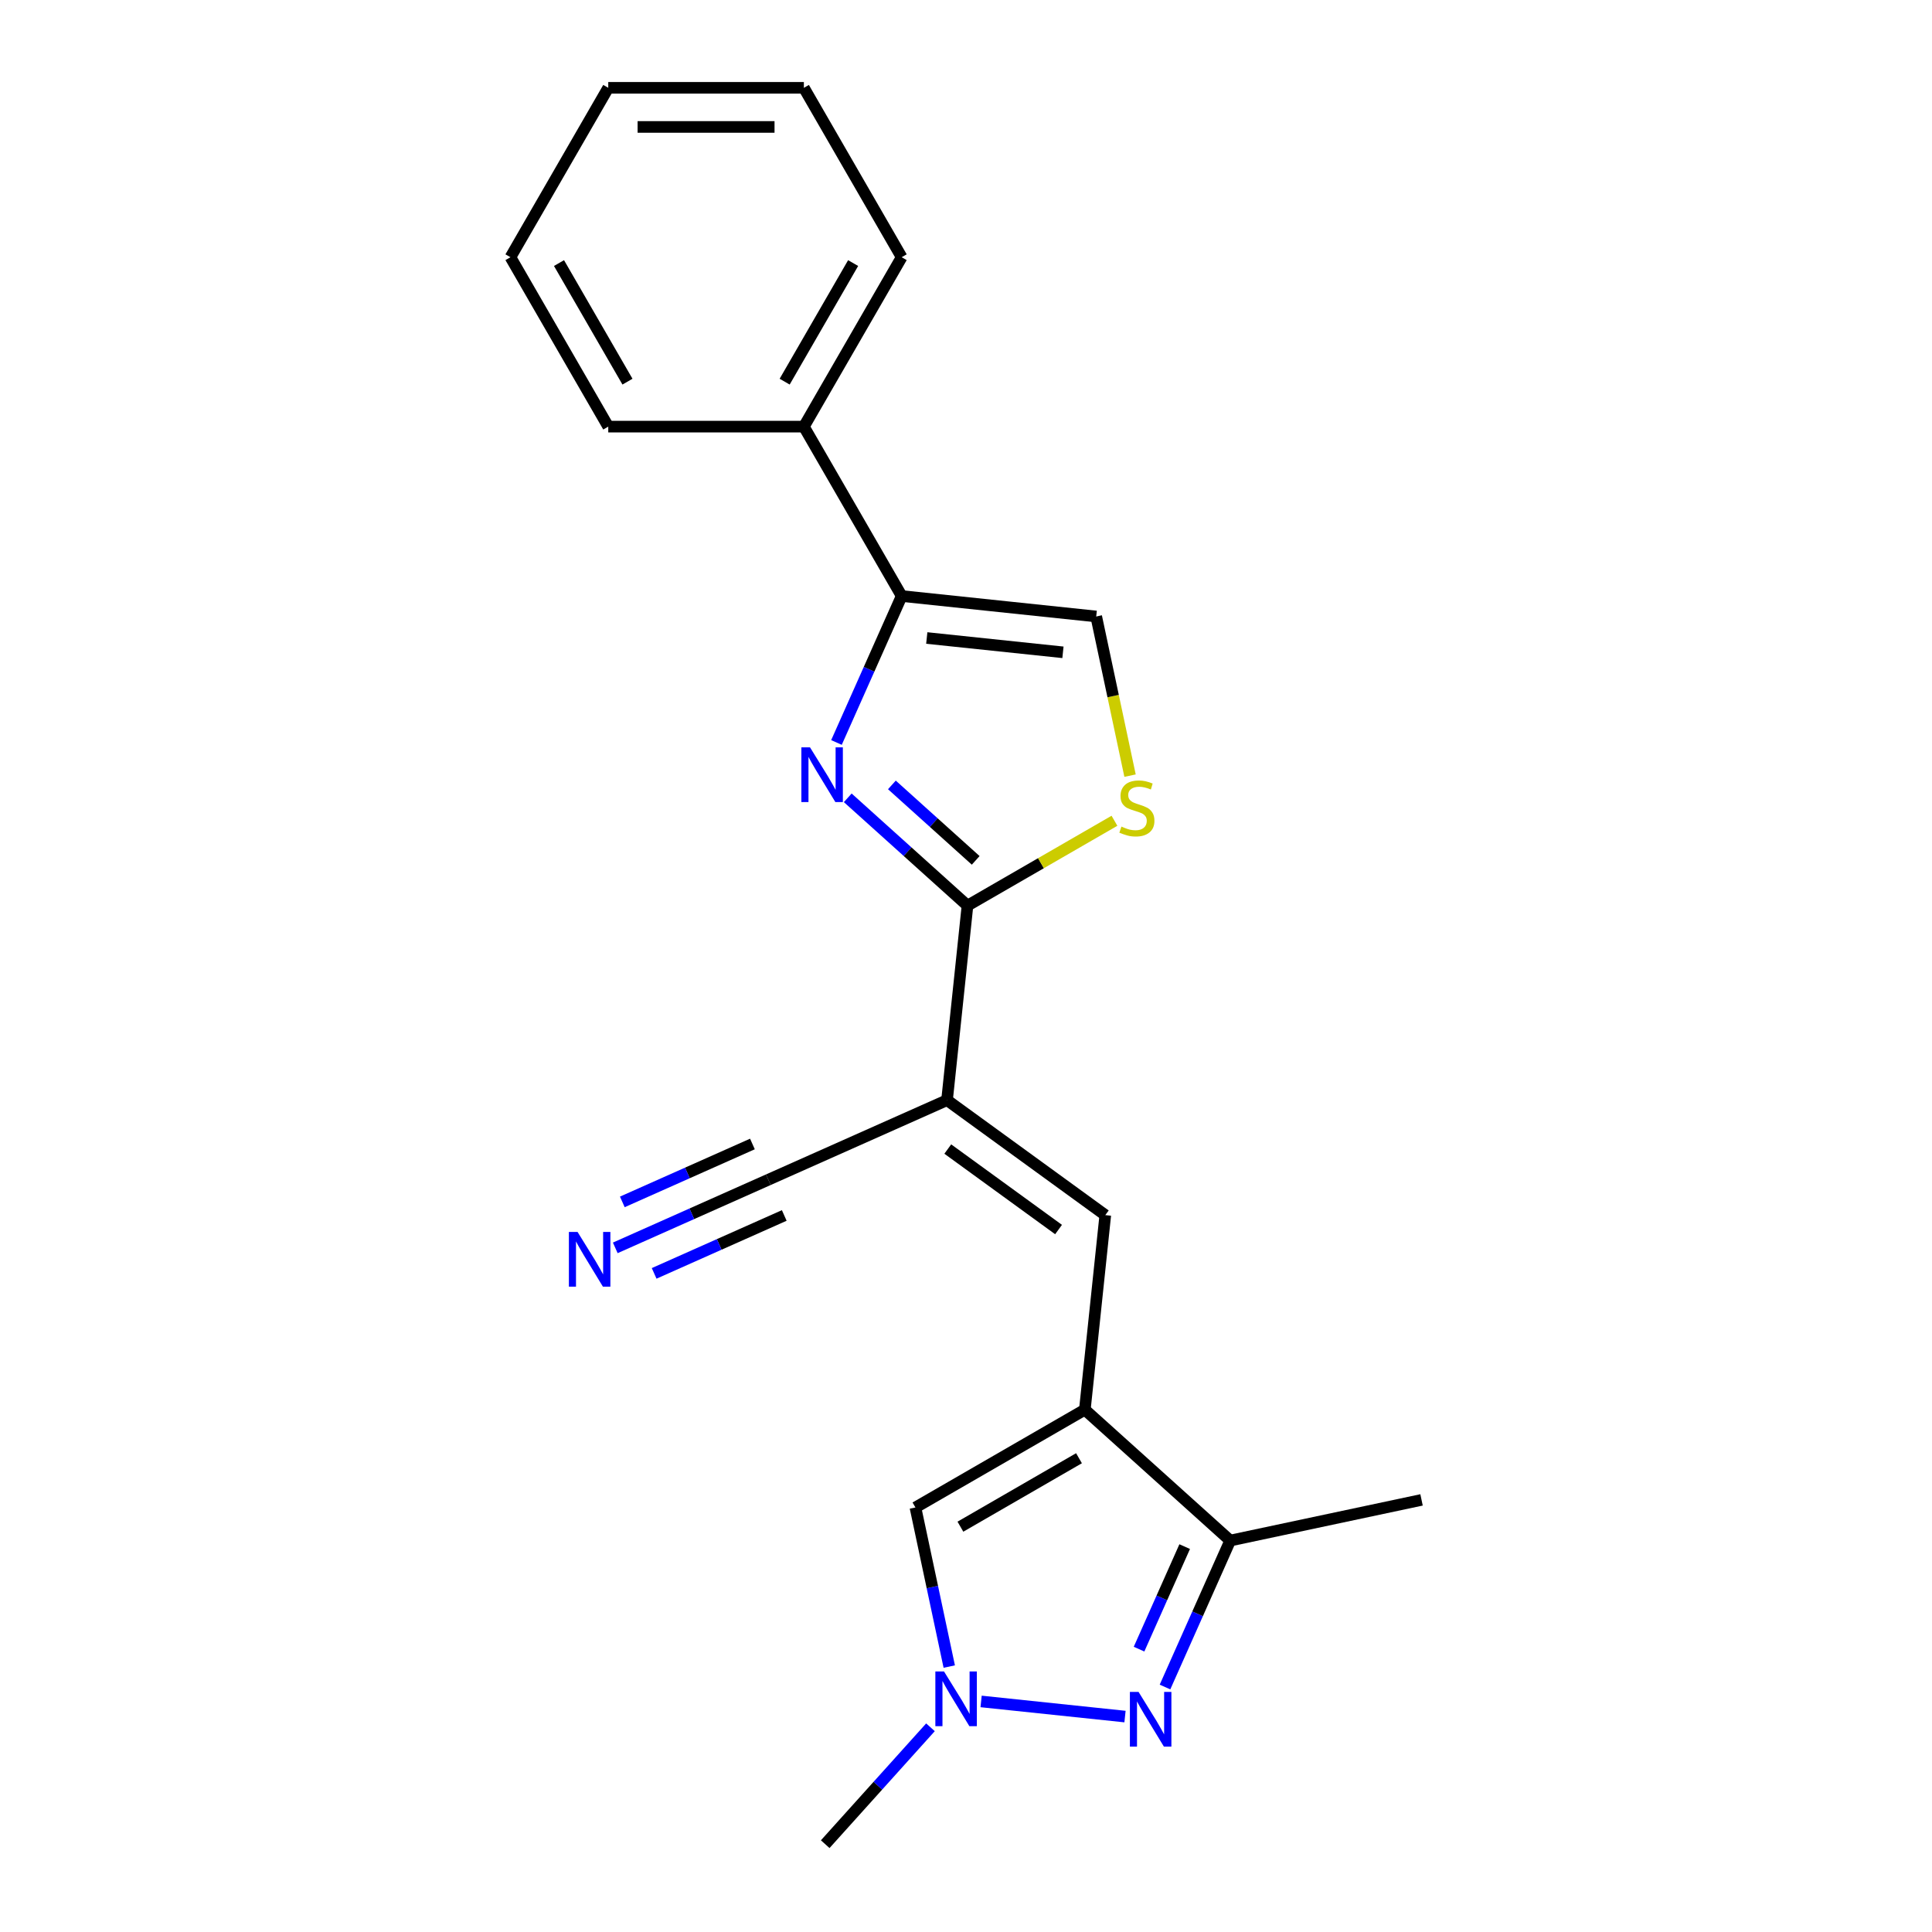 <?xml version='1.0' encoding='iso-8859-1'?>
<svg version='1.1' baseProfile='full'
              xmlns='http://www.w3.org/2000/svg'
                      xmlns:rdkit='http://www.rdkit.org/xml'
                      xmlns:xlink='http://www.w3.org/1999/xlink'
                  xml:space='preserve'
width='1000px' height='1000px' viewBox='0 0 1000 1000'>
<!-- END OF HEADER -->
<rect style='opacity:1.0;fill:#FFFFFF;stroke:none' width='1000' height='1000' x='0' y='0'> </rect>
<path class='bond-0' d='M 438.797,412.948 L 469.782,440.847' style='fill:none;fill-rule:evenodd;stroke:#0000FF;stroke-width:6px;stroke-linecap:butt;stroke-linejoin:miter;stroke-opacity:1' />
<path class='bond-0' d='M 469.782,440.847 L 500.767,468.746' style='fill:none;fill-rule:evenodd;stroke:#000000;stroke-width:6px;stroke-linecap:butt;stroke-linejoin:miter;stroke-opacity:1' />
<path class='bond-0' d='M 461.642,406.269 L 483.332,425.799' style='fill:none;fill-rule:evenodd;stroke:#0000FF;stroke-width:6px;stroke-linecap:butt;stroke-linejoin:miter;stroke-opacity:1' />
<path class='bond-0' d='M 483.332,425.799 L 505.021,445.328' style='fill:none;fill-rule:evenodd;stroke:#000000;stroke-width:6px;stroke-linecap:butt;stroke-linejoin:miter;stroke-opacity:1' />
<path class='bond-5' d='M 432.957,384.307 L 449.832,346.406' style='fill:none;fill-rule:evenodd;stroke:#0000FF;stroke-width:6px;stroke-linecap:butt;stroke-linejoin:miter;stroke-opacity:1' />
<path class='bond-5' d='M 449.832,346.406 L 466.707,308.504' style='fill:none;fill-rule:evenodd;stroke:#000000;stroke-width:6px;stroke-linecap:butt;stroke-linejoin:miter;stroke-opacity:1' />
<path class='bond-1' d='M 500.767,468.746 L 490.184,569.439' style='fill:none;fill-rule:evenodd;stroke:#000000;stroke-width:6px;stroke-linecap:butt;stroke-linejoin:miter;stroke-opacity:1' />
<path class='bond-7' d='M 500.767,468.746 L 538.803,446.786' style='fill:none;fill-rule:evenodd;stroke:#000000;stroke-width:6px;stroke-linecap:butt;stroke-linejoin:miter;stroke-opacity:1' />
<path class='bond-7' d='M 538.803,446.786 L 576.839,424.826' style='fill:none;fill-rule:evenodd;stroke:#CCCC00;stroke-width:6px;stroke-linecap:butt;stroke-linejoin:miter;stroke-opacity:1' />
<path class='bond-4' d='M 490.184,569.439 L 572.095,628.951' style='fill:none;fill-rule:evenodd;stroke:#000000;stroke-width:6px;stroke-linecap:butt;stroke-linejoin:miter;stroke-opacity:1' />
<path class='bond-4' d='M 490.568,594.749 L 547.906,636.407' style='fill:none;fill-rule:evenodd;stroke:#000000;stroke-width:6px;stroke-linecap:butt;stroke-linejoin:miter;stroke-opacity:1' />
<path class='bond-11' d='M 490.184,569.439 L 397.69,610.621' style='fill:none;fill-rule:evenodd;stroke:#000000;stroke-width:6px;stroke-linecap:butt;stroke-linejoin:miter;stroke-opacity:1' />
<path class='bond-2' d='M 561.512,729.645 L 572.095,628.951' style='fill:none;fill-rule:evenodd;stroke:#000000;stroke-width:6px;stroke-linecap:butt;stroke-linejoin:miter;stroke-opacity:1' />
<path class='bond-8' d='M 561.512,729.645 L 636.754,797.393' style='fill:none;fill-rule:evenodd;stroke:#000000;stroke-width:6px;stroke-linecap:butt;stroke-linejoin:miter;stroke-opacity:1' />
<path class='bond-9' d='M 561.512,729.645 L 473.829,780.268' style='fill:none;fill-rule:evenodd;stroke:#000000;stroke-width:6px;stroke-linecap:butt;stroke-linejoin:miter;stroke-opacity:1' />
<path class='bond-9' d='M 558.484,754.775 L 497.106,790.211' style='fill:none;fill-rule:evenodd;stroke:#000000;stroke-width:6px;stroke-linecap:butt;stroke-linejoin:miter;stroke-opacity:1' />
<path class='bond-3' d='M 603.004,873.196 L 619.879,835.294' style='fill:none;fill-rule:evenodd;stroke:#0000FF;stroke-width:6px;stroke-linecap:butt;stroke-linejoin:miter;stroke-opacity:1' />
<path class='bond-3' d='M 619.879,835.294 L 636.754,797.393' style='fill:none;fill-rule:evenodd;stroke:#000000;stroke-width:6px;stroke-linecap:butt;stroke-linejoin:miter;stroke-opacity:1' />
<path class='bond-3' d='M 589.567,853.589 L 601.38,827.058' style='fill:none;fill-rule:evenodd;stroke:#0000FF;stroke-width:6px;stroke-linecap:butt;stroke-linejoin:miter;stroke-opacity:1' />
<path class='bond-3' d='M 601.38,827.058 L 613.192,800.527' style='fill:none;fill-rule:evenodd;stroke:#000000;stroke-width:6px;stroke-linecap:butt;stroke-linejoin:miter;stroke-opacity:1' />
<path class='bond-23' d='M 582.301,888.492 L 507.817,880.663' style='fill:none;fill-rule:evenodd;stroke:#0000FF;stroke-width:6px;stroke-linecap:butt;stroke-linejoin:miter;stroke-opacity:1' />
<path class='bond-10' d='M 466.707,308.504 L 567.4,319.087' style='fill:none;fill-rule:evenodd;stroke:#000000;stroke-width:6px;stroke-linecap:butt;stroke-linejoin:miter;stroke-opacity:1' />
<path class='bond-10' d='M 479.694,330.23 L 550.179,337.638' style='fill:none;fill-rule:evenodd;stroke:#000000;stroke-width:6px;stroke-linecap:butt;stroke-linejoin:miter;stroke-opacity:1' />
<path class='bond-13' d='M 466.707,308.504 L 416.083,220.821' style='fill:none;fill-rule:evenodd;stroke:#000000;stroke-width:6px;stroke-linecap:butt;stroke-linejoin:miter;stroke-opacity:1' />
<path class='bond-6' d='M 491.331,862.613 L 482.58,821.44' style='fill:none;fill-rule:evenodd;stroke:#0000FF;stroke-width:6px;stroke-linecap:butt;stroke-linejoin:miter;stroke-opacity:1' />
<path class='bond-6' d='M 482.58,821.44 L 473.829,780.268' style='fill:none;fill-rule:evenodd;stroke:#000000;stroke-width:6px;stroke-linecap:butt;stroke-linejoin:miter;stroke-opacity:1' />
<path class='bond-14' d='M 481.608,894.043 L 454.37,924.294' style='fill:none;fill-rule:evenodd;stroke:#0000FF;stroke-width:6px;stroke-linecap:butt;stroke-linejoin:miter;stroke-opacity:1' />
<path class='bond-14' d='M 454.37,924.294 L 427.131,954.545' style='fill:none;fill-rule:evenodd;stroke:#000000;stroke-width:6px;stroke-linecap:butt;stroke-linejoin:miter;stroke-opacity:1' />
<path class='bond-21' d='M 584.911,401.471 L 576.155,360.279' style='fill:none;fill-rule:evenodd;stroke:#CCCC00;stroke-width:6px;stroke-linecap:butt;stroke-linejoin:miter;stroke-opacity:1' />
<path class='bond-21' d='M 576.155,360.279 L 567.4,319.087' style='fill:none;fill-rule:evenodd;stroke:#000000;stroke-width:6px;stroke-linecap:butt;stroke-linejoin:miter;stroke-opacity:1' />
<path class='bond-15' d='M 636.754,797.393 L 735.789,776.342' style='fill:none;fill-rule:evenodd;stroke:#000000;stroke-width:6px;stroke-linecap:butt;stroke-linejoin:miter;stroke-opacity:1' />
<path class='bond-12' d='M 397.69,610.621 L 358.078,628.257' style='fill:none;fill-rule:evenodd;stroke:#000000;stroke-width:6px;stroke-linecap:butt;stroke-linejoin:miter;stroke-opacity:1' />
<path class='bond-12' d='M 358.078,628.257 L 318.466,645.893' style='fill:none;fill-rule:evenodd;stroke:#0000FF;stroke-width:6px;stroke-linecap:butt;stroke-linejoin:miter;stroke-opacity:1' />
<path class='bond-12' d='M 389.453,592.122 L 355.783,607.113' style='fill:none;fill-rule:evenodd;stroke:#000000;stroke-width:6px;stroke-linecap:butt;stroke-linejoin:miter;stroke-opacity:1' />
<path class='bond-12' d='M 355.783,607.113 L 322.114,622.103' style='fill:none;fill-rule:evenodd;stroke:#0000FF;stroke-width:6px;stroke-linecap:butt;stroke-linejoin:miter;stroke-opacity:1' />
<path class='bond-12' d='M 405.926,629.12 L 372.256,644.11' style='fill:none;fill-rule:evenodd;stroke:#000000;stroke-width:6px;stroke-linecap:butt;stroke-linejoin:miter;stroke-opacity:1' />
<path class='bond-12' d='M 372.256,644.11 L 338.586,659.101' style='fill:none;fill-rule:evenodd;stroke:#0000FF;stroke-width:6px;stroke-linecap:butt;stroke-linejoin:miter;stroke-opacity:1' />
<path class='bond-16' d='M 416.083,220.821 L 466.707,133.138' style='fill:none;fill-rule:evenodd;stroke:#000000;stroke-width:6px;stroke-linecap:butt;stroke-linejoin:miter;stroke-opacity:1' />
<path class='bond-16' d='M 406.14,197.544 L 441.576,136.165' style='fill:none;fill-rule:evenodd;stroke:#000000;stroke-width:6px;stroke-linecap:butt;stroke-linejoin:miter;stroke-opacity:1' />
<path class='bond-17' d='M 416.083,220.821 L 314.835,220.821' style='fill:none;fill-rule:evenodd;stroke:#000000;stroke-width:6px;stroke-linecap:butt;stroke-linejoin:miter;stroke-opacity:1' />
<path class='bond-19' d='M 466.707,133.138 L 416.083,45.455' style='fill:none;fill-rule:evenodd;stroke:#000000;stroke-width:6px;stroke-linecap:butt;stroke-linejoin:miter;stroke-opacity:1' />
<path class='bond-18' d='M 314.835,220.821 L 264.211,133.138' style='fill:none;fill-rule:evenodd;stroke:#000000;stroke-width:6px;stroke-linecap:butt;stroke-linejoin:miter;stroke-opacity:1' />
<path class='bond-18' d='M 324.778,197.544 L 289.341,136.165' style='fill:none;fill-rule:evenodd;stroke:#000000;stroke-width:6px;stroke-linecap:butt;stroke-linejoin:miter;stroke-opacity:1' />
<path class='bond-20' d='M 264.211,133.138 L 314.835,45.455' style='fill:none;fill-rule:evenodd;stroke:#000000;stroke-width:6px;stroke-linecap:butt;stroke-linejoin:miter;stroke-opacity:1' />
<path class='bond-22' d='M 416.083,45.455 L 314.835,45.455' style='fill:none;fill-rule:evenodd;stroke:#000000;stroke-width:6px;stroke-linecap:butt;stroke-linejoin:miter;stroke-opacity:1' />
<path class='bond-22' d='M 400.896,65.704 L 330.022,65.704' style='fill:none;fill-rule:evenodd;stroke:#000000;stroke-width:6px;stroke-linecap:butt;stroke-linejoin:miter;stroke-opacity:1' />
<path  class='atom-0' d='M 419.265 386.838
L 428.545 401.838
Q 429.465 403.318, 430.945 405.998
Q 432.425 408.678, 432.505 408.838
L 432.505 386.838
L 436.265 386.838
L 436.265 415.158
L 432.385 415.158
L 422.425 398.758
Q 421.265 396.838, 420.025 394.638
Q 418.825 392.438, 418.465 391.758
L 418.465 415.158
L 414.785 415.158
L 414.785 386.838
L 419.265 386.838
' fill='#0000FF'/>
<path  class='atom-4' d='M 589.312 875.727
L 598.592 890.727
Q 599.512 892.207, 600.992 894.887
Q 602.472 897.567, 602.552 897.727
L 602.552 875.727
L 606.312 875.727
L 606.312 904.047
L 602.432 904.047
L 592.472 887.647
Q 591.312 885.727, 590.072 883.527
Q 588.872 881.327, 588.512 880.647
L 588.512 904.047
L 584.832 904.047
L 584.832 875.727
L 589.312 875.727
' fill='#0000FF'/>
<path  class='atom-7' d='M 488.619 865.144
L 497.899 880.144
Q 498.819 881.624, 500.299 884.304
Q 501.779 886.984, 501.859 887.144
L 501.859 865.144
L 505.619 865.144
L 505.619 893.464
L 501.739 893.464
L 491.779 877.064
Q 490.619 875.144, 489.379 872.944
Q 488.179 870.744, 487.819 870.064
L 487.819 893.464
L 484.139 893.464
L 484.139 865.144
L 488.619 865.144
' fill='#0000FF'/>
<path  class='atom-8' d='M 580.45 427.842
Q 580.77 427.962, 582.09 428.522
Q 583.41 429.082, 584.85 429.442
Q 586.33 429.762, 587.77 429.762
Q 590.45 429.762, 592.01 428.482
Q 593.57 427.162, 593.57 424.882
Q 593.57 423.322, 592.77 422.362
Q 592.01 421.402, 590.81 420.882
Q 589.61 420.362, 587.61 419.762
Q 585.09 419.002, 583.57 418.282
Q 582.09 417.562, 581.01 416.042
Q 579.97 414.522, 579.97 411.962
Q 579.97 408.402, 582.37 406.202
Q 584.81 404.002, 589.61 404.002
Q 592.89 404.002, 596.61 405.562
L 595.69 408.642
Q 592.29 407.242, 589.73 407.242
Q 586.97 407.242, 585.45 408.402
Q 583.93 409.522, 583.97 411.482
Q 583.97 413.002, 584.73 413.922
Q 585.53 414.842, 586.65 415.362
Q 587.81 415.882, 589.73 416.482
Q 592.29 417.282, 593.81 418.082
Q 595.33 418.882, 596.41 420.522
Q 597.53 422.122, 597.53 424.882
Q 597.53 428.802, 594.89 430.922
Q 592.29 433.002, 587.93 433.002
Q 585.41 433.002, 583.49 432.442
Q 581.61 431.922, 579.37 431.002
L 580.45 427.842
' fill='#CCCC00'/>
<path  class='atom-13' d='M 298.935 637.642
L 308.215 652.642
Q 309.135 654.122, 310.615 656.802
Q 312.095 659.482, 312.175 659.642
L 312.175 637.642
L 315.935 637.642
L 315.935 665.962
L 312.055 665.962
L 302.095 649.562
Q 300.935 647.642, 299.695 645.442
Q 298.495 643.242, 298.135 642.562
L 298.135 665.962
L 294.455 665.962
L 294.455 637.642
L 298.935 637.642
' fill='#0000FF'/>
</svg>

